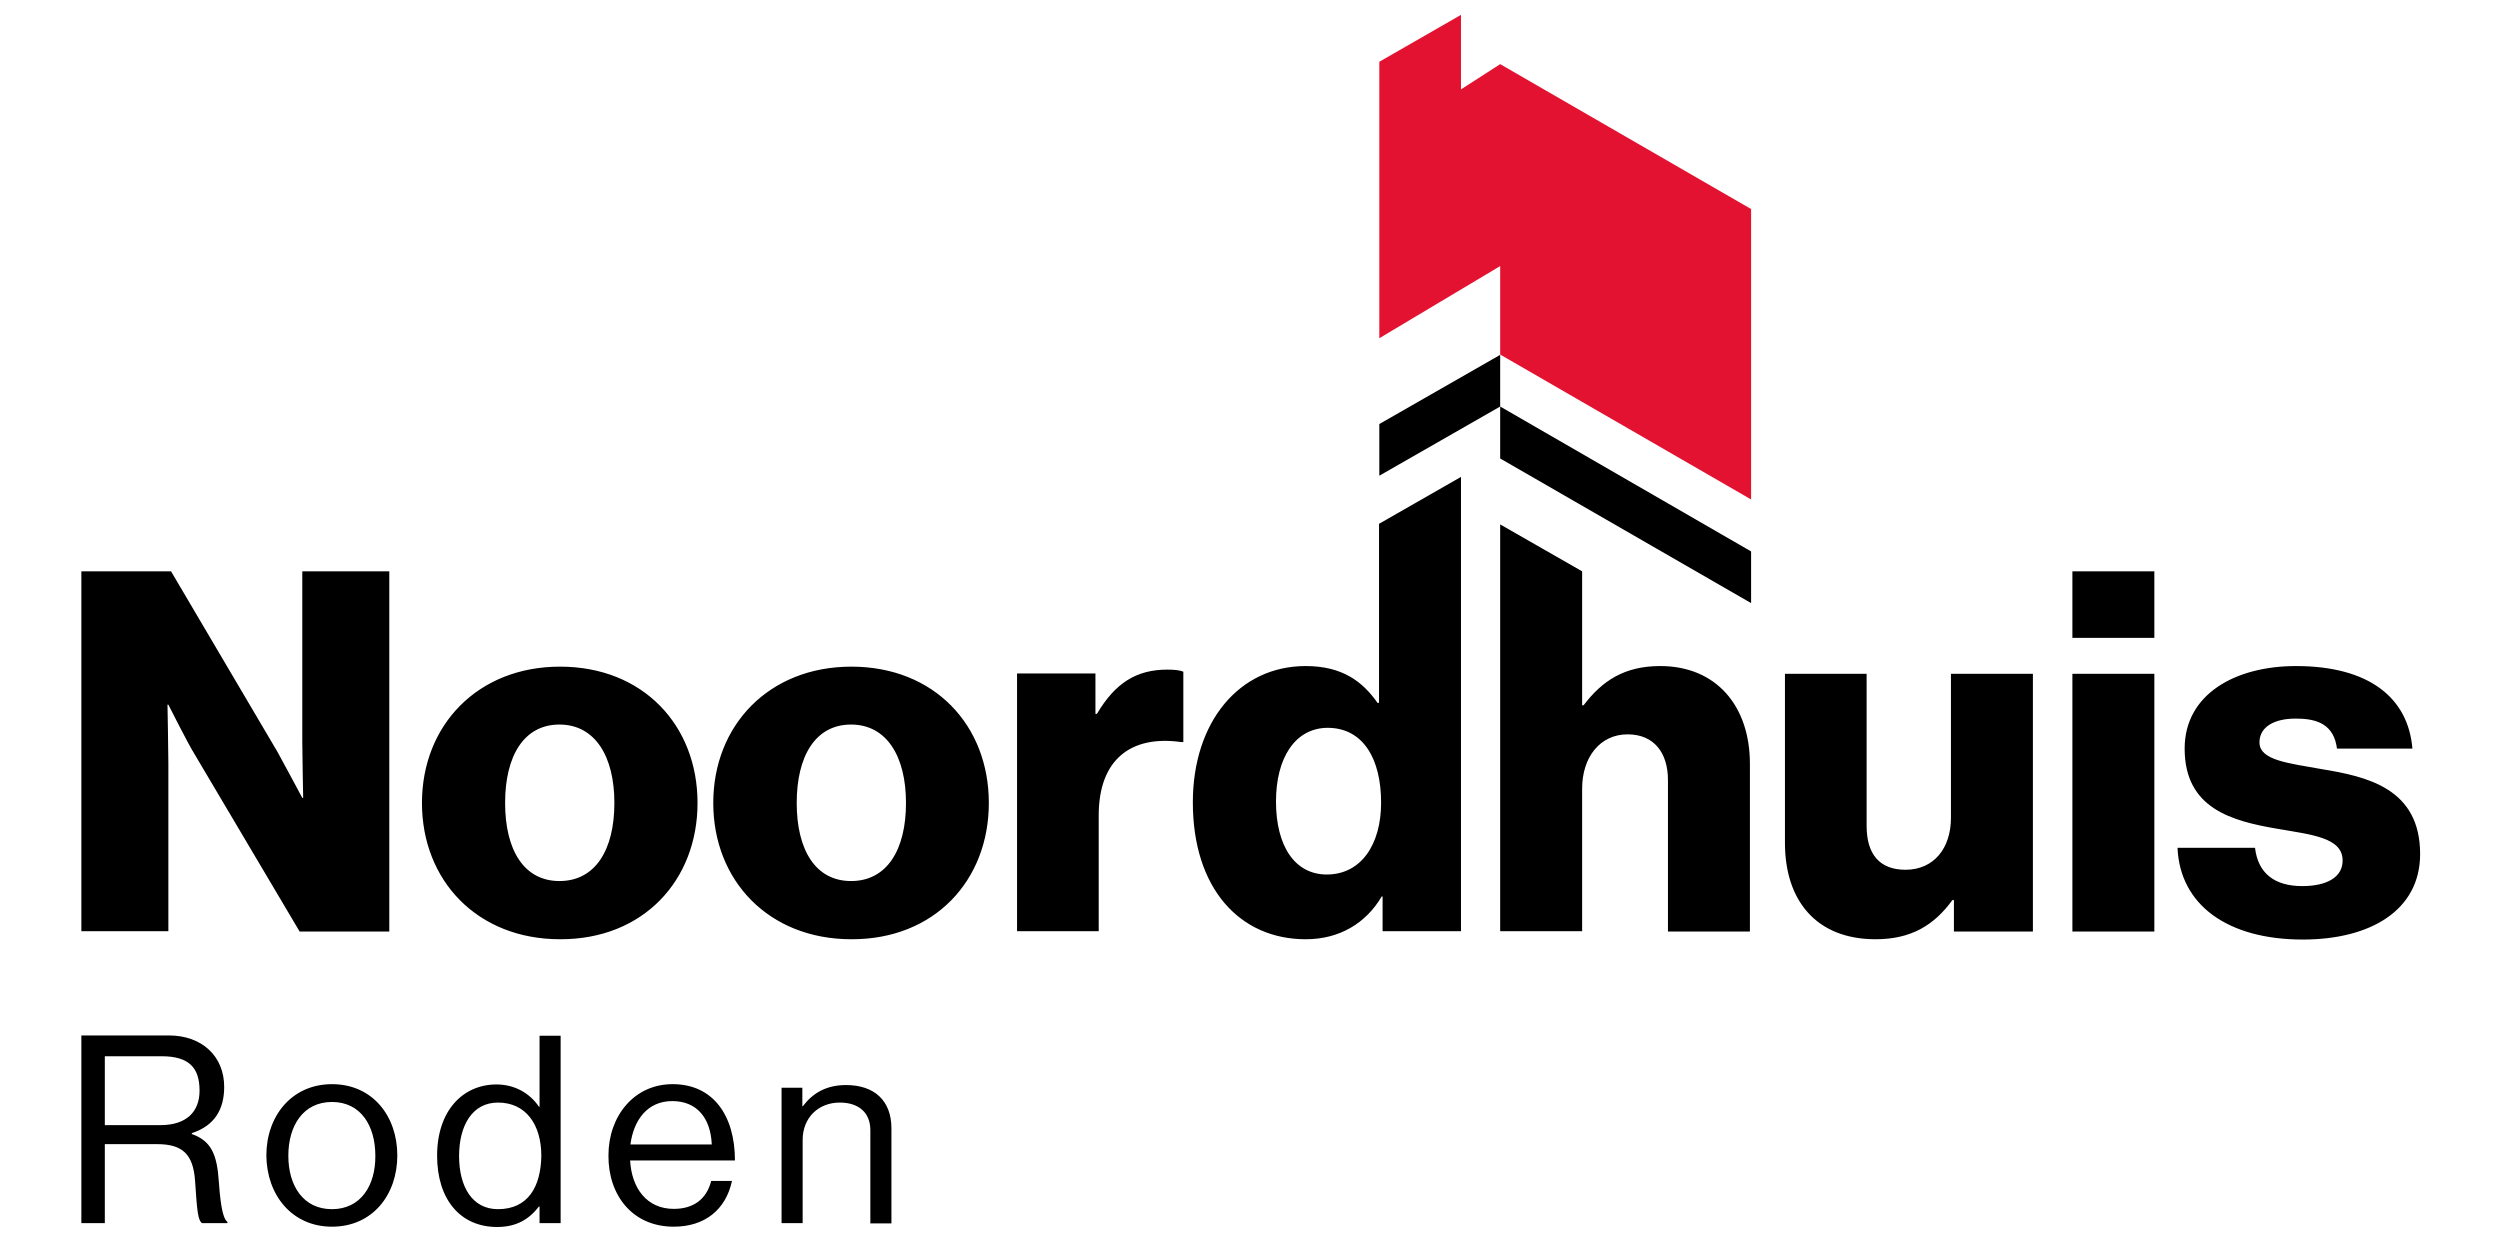 <?xml version="1.0" encoding="UTF-8"?> <!-- Generator: Adobe Illustrator 25.1.0, SVG Export Plug-In . SVG Version: 6.00 Build 0) --> <svg xmlns="http://www.w3.org/2000/svg" xmlns:xlink="http://www.w3.org/1999/xlink" version="1.1" id="Laag_1" x="0px" y="0px" viewBox="0 0 841.9 418.2" style="enable-background:new 0 0 841.9 418.2;" xml:space="preserve"> <style type="text/css"> .st0{fill:#E31231;} .st1{clip-path:url(#SVGID_2_);} </style> <polygon points="464.5,142.8 505.2,119.5 505.2,136.9 464.5,160.2 "></polygon> <polygon points="505.2,154.4 589.7,203.1 589.7,185.7 505.2,136.9 "></polygon> <polygon class="st0" points="589.7,168.2 589.7,70.4 505.2,21.6 492,30.1 492,5 464.5,20.8 464.5,45.9 464.5,54.8 464.5,113.9 505.2,89.6 505.2,119.4 "></polygon> <g> <defs> <rect id="SVGID_1_" x="27.4" y="5" width="787.8" height="408.2"></rect> </defs> <clipPath id="SVGID_2_"> <use xlink:href="#SVGID_1_" style="overflow:visible;"></use> </clipPath> <path class="st1" d="M100.9,313.7h30.2V192.4h-29.3v57.5c0,4.2,0.3,18.8,0.3,18.8h-0.3c0,0-6.4-12-8.3-15.4l-35.9-60.9H27.4v121.2 h29.3v-56.5c0-4.2-0.3-19.8-0.3-19.8h0.3c0,0,6.6,13.1,8.6,16.3L100.9,313.7z M206.9,270.4c0,15.8-6.4,26.3-18.5,26.3 c-12,0-18.3-10.5-18.3-26.3c0-15.8,6.3-26.4,18.3-26.4C200.4,244,206.9,254.7,206.9,270.4 M234.9,270.4c0-26.1-18.3-45.9-46.3-45.9 c-27.8,0-46.5,19.8-46.5,45.9c0,26.1,18.6,45.9,46.5,45.9C216.6,316.4,234.9,296.5,234.9,270.4 M305.1,270.4 c0,15.8-6.4,26.3-18.5,26.3c-12,0-18.3-10.5-18.3-26.3c0-15.8,6.3-26.4,18.3-26.4C298.6,244,305.1,254.7,305.1,270.4 M333,270.4 c0-26.1-18.3-45.9-46.3-45.9c-27.8,0-46.5,19.8-46.5,45.9c0,26.1,18.6,45.9,46.5,45.9C314.7,316.4,333,296.5,333,270.4 M397.8,249.9h0.7v-23.7c-1.2-0.5-2.9-0.7-5.4-0.7c-10.5,0-17.6,4.6-23.7,14.9h-0.5v-13.6h-26.4v86.8H370v-39 C370,255.8,380.8,247.5,397.8,249.9 M465.1,270.3c0,14.2-6.8,24.2-18.3,24.2c-10.7,0-17.1-9.5-17.1-24.6c0-14.6,6.4-24.8,17.5-24.8 C459.2,245.2,465.1,255.7,465.1,270.3 M463.9,236.7c-5.1-7.3-12-12.4-24.2-12.4c-22.4,0-38,18.8-38,45.9c0,29,15.8,46.1,38,46.1 c11.4,0,20.3-5.4,25.6-14.4h0.3v11.7h26.4v-153l-27.6,15.8v60.3H463.9z M561.7,313.7h27.6v-56.5c0-19.3-11.2-32.9-30.2-32.9 c-12,0-19.5,4.9-25.8,13.2h-0.5v-45.1l-27.6-15.8v137h27.6v-48c0-10.7,6.1-18.3,15.3-18.3c9,0,13.6,6.3,13.6,15.4V313.7z M658.2,313.7h26.4v-86.8H657v48.5c0,10.3-5.8,17.5-15.3,17.5c-8.8,0-13.1-5.3-13.1-14.8v-51.2h-27.5v57 c0,19.3,10.5,32.4,30.5,32.4c12,0,19.7-4.7,25.9-13.2h0.5V313.7z M697.9,214.8h27.6v-22.4h-27.6V214.8z M697.9,313.7h27.6v-86.8 h-27.6V313.7z M787,252.1h25.4c-1.4-17.1-14.6-27.8-39.2-27.8c-20.5,0-37.5,9.5-37.5,27.8c0,20.3,16.1,24.4,31.2,27 c11.5,2,22,2.9,22,10.7c0,5.6-5.3,8.6-13.6,8.6c-9.2,0-14.9-4.2-15.9-12.9h-26.1c0.8,19.2,16.8,30.9,42.2,30.9 c22.7,0,39.5-9.8,39.5-28.8c0-22.2-18-26.1-33.2-28.6c-11-2-20.9-2.9-20.9-9c0-5.4,5.3-8,12-8C780.8,241.9,786,244.3,787,252.1"></path> <path class="st1" d="M270.3,366.3h-7.1v45.6h7.1v-28c0-7.5,5.3-12.6,12.5-12.6c6.4,0,10.3,3.4,10.3,9.3v31.4h7.1v-32 c0-9.4-5.8-14.6-15.3-14.6c-6.6,0-11.2,2.7-14.5,7.1h-0.2V366.3z M226.4,370.8c8.2,0,12.9,5.6,13.3,14.6h-27.4 C213.4,377.2,218,370.8,226.4,370.8 M226.9,413.1c10.3,0,17.5-5.6,19.6-15.4h-7c-1.6,6.2-6,9.4-12.6,9.4c-9.2,0-14.2-7.1-14.7-16.3 h35.3c0-15.1-7.3-25.7-21-25.7c-13,0-21.6,10.8-21.6,24C204.8,402.4,212.9,413.1,226.9,413.1 M167.7,407.2 c-8.7,0-13.1-7.6-13.1-17.9c0-10.2,4.4-18,13.1-18c9.4,0,14.6,7.4,14.6,18C182.1,399.7,177.8,407.2,167.7,407.2 M167.4,413.2 c6.4,0,10.7-2.5,14.1-6.9h0.2v5.6h7.1v-63.1h-7.1v23.9h-0.2c-2.9-4.3-7.9-7.5-14.3-7.5c-11.3,0-20,8.8-20,24 C147.2,403.9,155,413.2,167.4,413.2 M111.8,407.2c-9.7,0-14.7-7.9-14.7-18c0-10.1,5-18.1,14.7-18.1c9.7,0,14.6,8,14.6,18.1 C126.5,399.2,121.5,407.2,111.8,407.2 M111.8,413.1c13.7,0,22-10.8,22-24c0-13.2-8.3-24-22-24c-13.6,0-22.1,10.8-22.1,24 C89.8,402.4,98.3,413.1,111.8,413.1 M35.3,355.7h19.1c9.3,0,12.8,3.9,12.8,11.6c0,7.1-4.4,11.6-13.2,11.6H35.3V355.7z M27.4,411.9 h7.9v-26.6h17.6c8.5,0,12.2,3.3,12.8,12.5c0.7,10.6,1,13,2.3,14.1h8.6v-0.4c-1.1-0.8-2.2-3.4-2.9-13.5c-0.6-9.3-2.6-13.8-9.1-16.1 v-0.3c7.6-2.5,10.9-7.9,10.9-15.6c0-10.3-7.5-17.3-18.6-17.3H27.4V411.9z"></path> </g> </svg> 